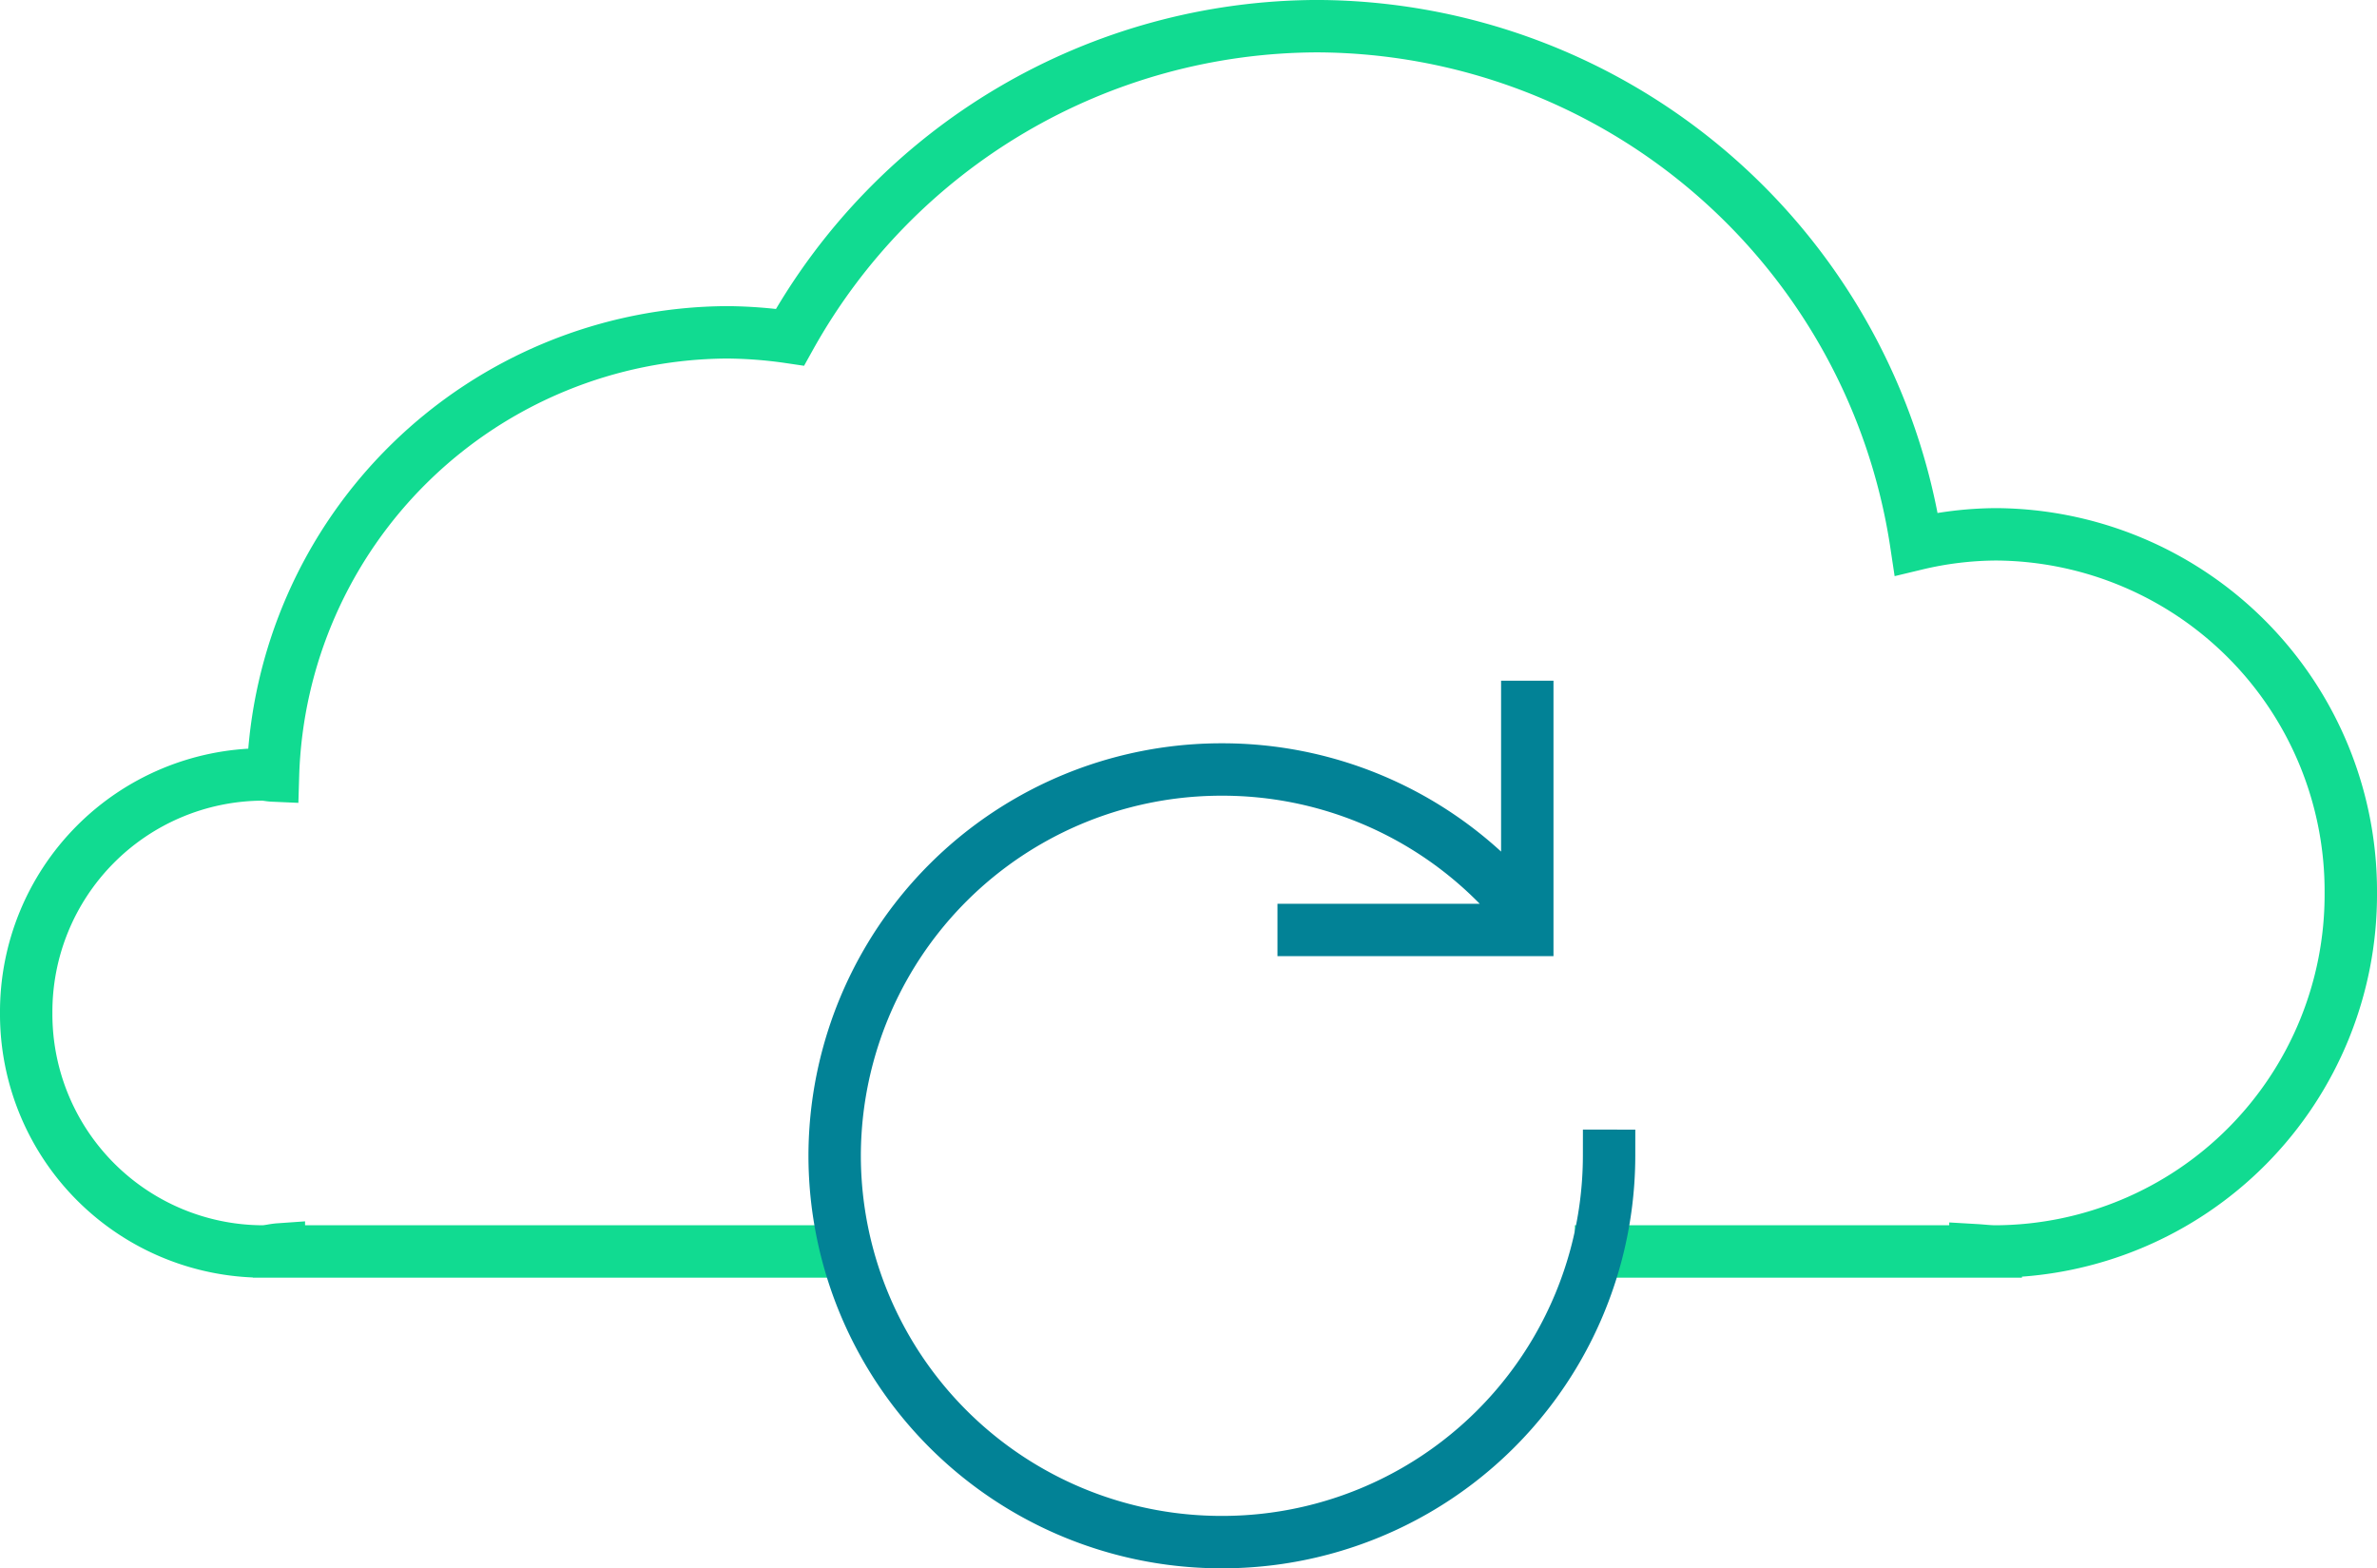<svg xmlns="http://www.w3.org/2000/svg" xmlns:xlink="http://www.w3.org/1999/xlink" width="90.723" height="59.853" viewBox="0 0 90.723 59.853">
  <defs>
    <clipPath id="clip-path">
      <path id="Path_49" data-name="Path 49" d="M0,0H90.723V-59.853H0Z" fill="none"/>
    </clipPath>
  </defs>
  <g id="Group_304" data-name="Group 304" transform="translate(0 59.853)">
    <g id="Group_58" data-name="Group 58" clip-path="url(#clip-path)">
      <g id="Group_56" data-name="Group 56" transform="translate(61.108 -12.092)">
        <path id="Path_47" data-name="Path 47" d="M0,0H14.288V-.048c.259.015.513.048.776.048A13.619,13.619,0,0,0,28.615-13.685,13.618,13.618,0,0,0,15.064-27.369,13.367,13.367,0,0,0,12.031-27,23.21,23.21,0,0,0-10.818-46.762a23.1,23.1,0,0,0-20.139,11.87,17.35,17.35,0,0,0-2.4-.186A17.435,17.435,0,0,0-50.689-18.164c-.137-.006-.266-.041-.405-.041a9.059,9.059,0,0,0-9.014,9.1A9.058,9.058,0,0,0-51.094,0c.218,0,.417-.062.631-.077V0h21.031" fill="none" stroke="#11db91" stroke-linecap="square" stroke-width="2"/>
      </g>
      <g id="Group_57" data-name="Group 57" transform="translate(61.414 -15.743)">
        <path id="Path_48" data-name="Path 48" d="M0,0A14.761,14.761,0,0,1-14.779,14.743,14.761,14.761,0,0,1-29.558,0,14.761,14.761,0,0,1-14.779-14.743,14.749,14.749,0,0,1-4.336-10.432m1.214-6.7v8.513h-8.535" fill="none" stroke="#028296" stroke-linecap="square" stroke-width="2"/>
      </g>
    </g>
  </g>
</svg>
